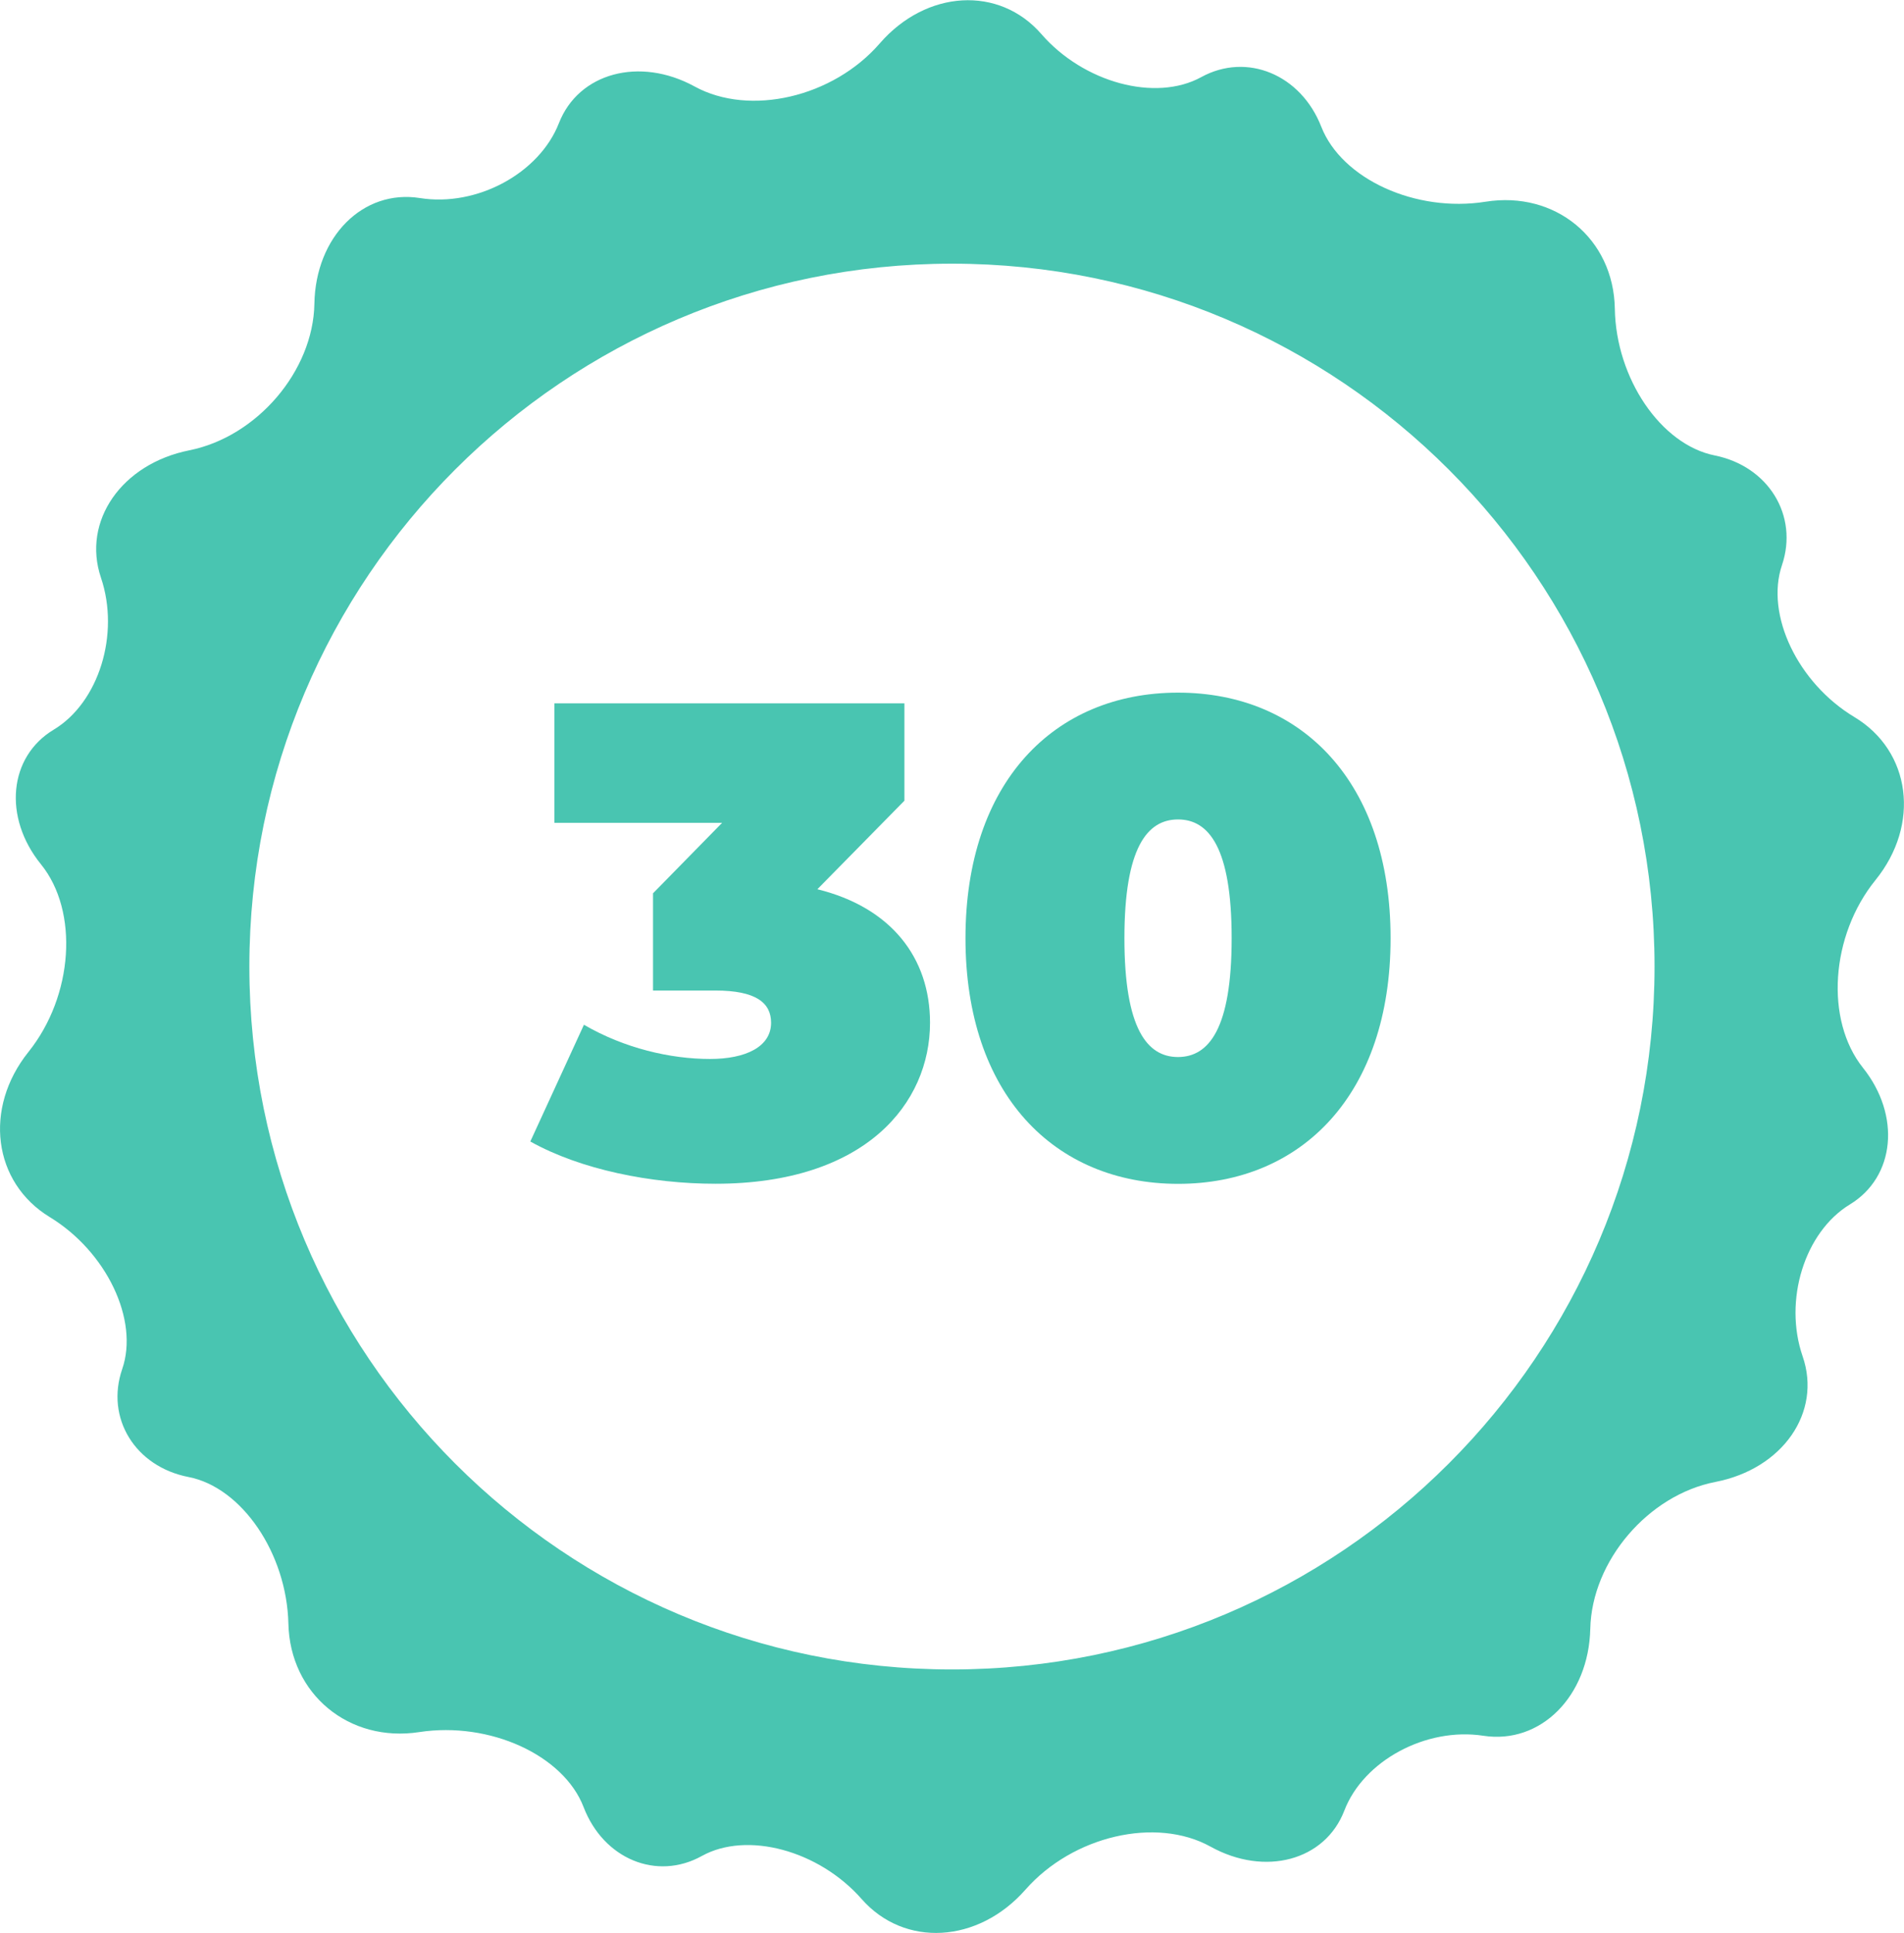 <?xml version="1.0" encoding="utf-8"?>
<!-- Generator: Adobe Illustrator 25.2.3, SVG Export Plug-In . SVG Version: 6.00 Build 0)  -->
<svg version="1.1" id="Layer_1" xmlns="http://www.w3.org/2000/svg" xmlns:xlink="http://www.w3.org/1999/xlink" x="0px" y="0px"
	 viewBox="0 0 197.07 200" style="enable-background:new 0 0 197.07 200;" xml:space="preserve">
<g>
	<g>
		<path fill="#49c5b1" d="M192.82,110.47c-3.94-4.93-3.36-13.67,1.3-19.42c4.66-5.75,3.68-13.34-2.18-16.86s-9.24-10.59-7.5-15.72
			c1.73-5.13-1.4-10.23-6.96-11.35c-5.56-1.11-10.22-7.95-10.34-15.18c-0.12-7.24-6.15-12.22-13.38-11.07
			c-7.23,1.15-14.88-2.34-17-7.75c-2.11-5.41-7.71-7.73-12.43-5.14c-4.72,2.59-12.17,0.58-16.54-4.45s-11.91-4.6-16.74,0.97
			c-4.83,5.57-13.45,7.57-19.15,4.45s-12.02-1.41-14.05,3.79s-8.5,8.69-14.39,7.75c-5.88-0.93-10.8,3.99-10.92,10.94
			S26.6,45.19,19.59,46.59c-7,1.4-11.12,7.33-9.14,13.18s-0.23,12.92-4.89,15.72S0.3,84.56,4.24,89.42s3.36,13.61-1.3,19.42
			c-4.66,5.82-3.67,13.5,2.21,17.08s9.25,10.65,7.5,15.72c-1.75,5.07,1.34,10.1,6.86,11.17c5.52,1.07,10.17,7.9,10.34,15.18
			s6.27,12.33,13.55,11.21c7.29-1.11,14.93,2.38,17,7.75c2.06,5.38,7.57,7.66,12.24,5.07c4.67-2.59,12.11-0.59,16.54,4.45
			c4.43,5.04,12.06,4.6,16.96-0.97s13.52-7.57,19.15-4.45c5.63,3.12,11.86,1.45,13.85-3.72c1.98-5.17,8.46-8.66,14.39-7.75
			c5.93,0.91,10.91-4.08,11.07-11.08c0.16-7,5.99-13.83,12.95-15.18s11.03-7.2,9.03-12.99c-2-5.79,0.2-12.87,4.89-15.72
			C196.16,121.76,196.76,115.4,192.82,110.47z M98.53,172.72c-40.16,0-72.72-32.56-72.72-72.72s32.56-72.72,72.72-72.72
			s72.72,32.56,72.72,72.72S138.69,172.72,98.53,172.72z"/>
	</g>
	<g>
		<path fill="#49c5b1" d="M96.26,105.81c0,8.33-6.66,16.66-22.21,16.66c-6.66,0-13.95-1.46-19.16-4.37l5.55-12.08c4.17,2.43,8.95,3.54,13.05,3.54
			c3.68,0,6.32-1.25,6.32-3.75c0-2.08-1.6-3.33-5.76-3.33h-6.46V92.42l7.15-7.29H57.38V72.77h36.23v10.07L84.6,92
			C92.23,93.88,96.26,99.08,96.26,105.81z"/>
		<path fill="#49c5b1" d="M99.93,97.07c0-16.11,9.16-25.41,22-25.41c12.84,0,22,9.3,22,25.41c0,16.1-9.16,25.41-22,25.41
			C109.09,122.47,99.93,113.17,99.93,97.07z M127.48,97.07c0-9.37-2.36-12.29-5.55-12.29c-3.19,0-5.55,2.92-5.55,12.29
			s2.36,12.29,5.55,12.29C125.12,109.35,127.48,106.44,127.48,97.07z"/>
	</g>
</g>
</svg>
